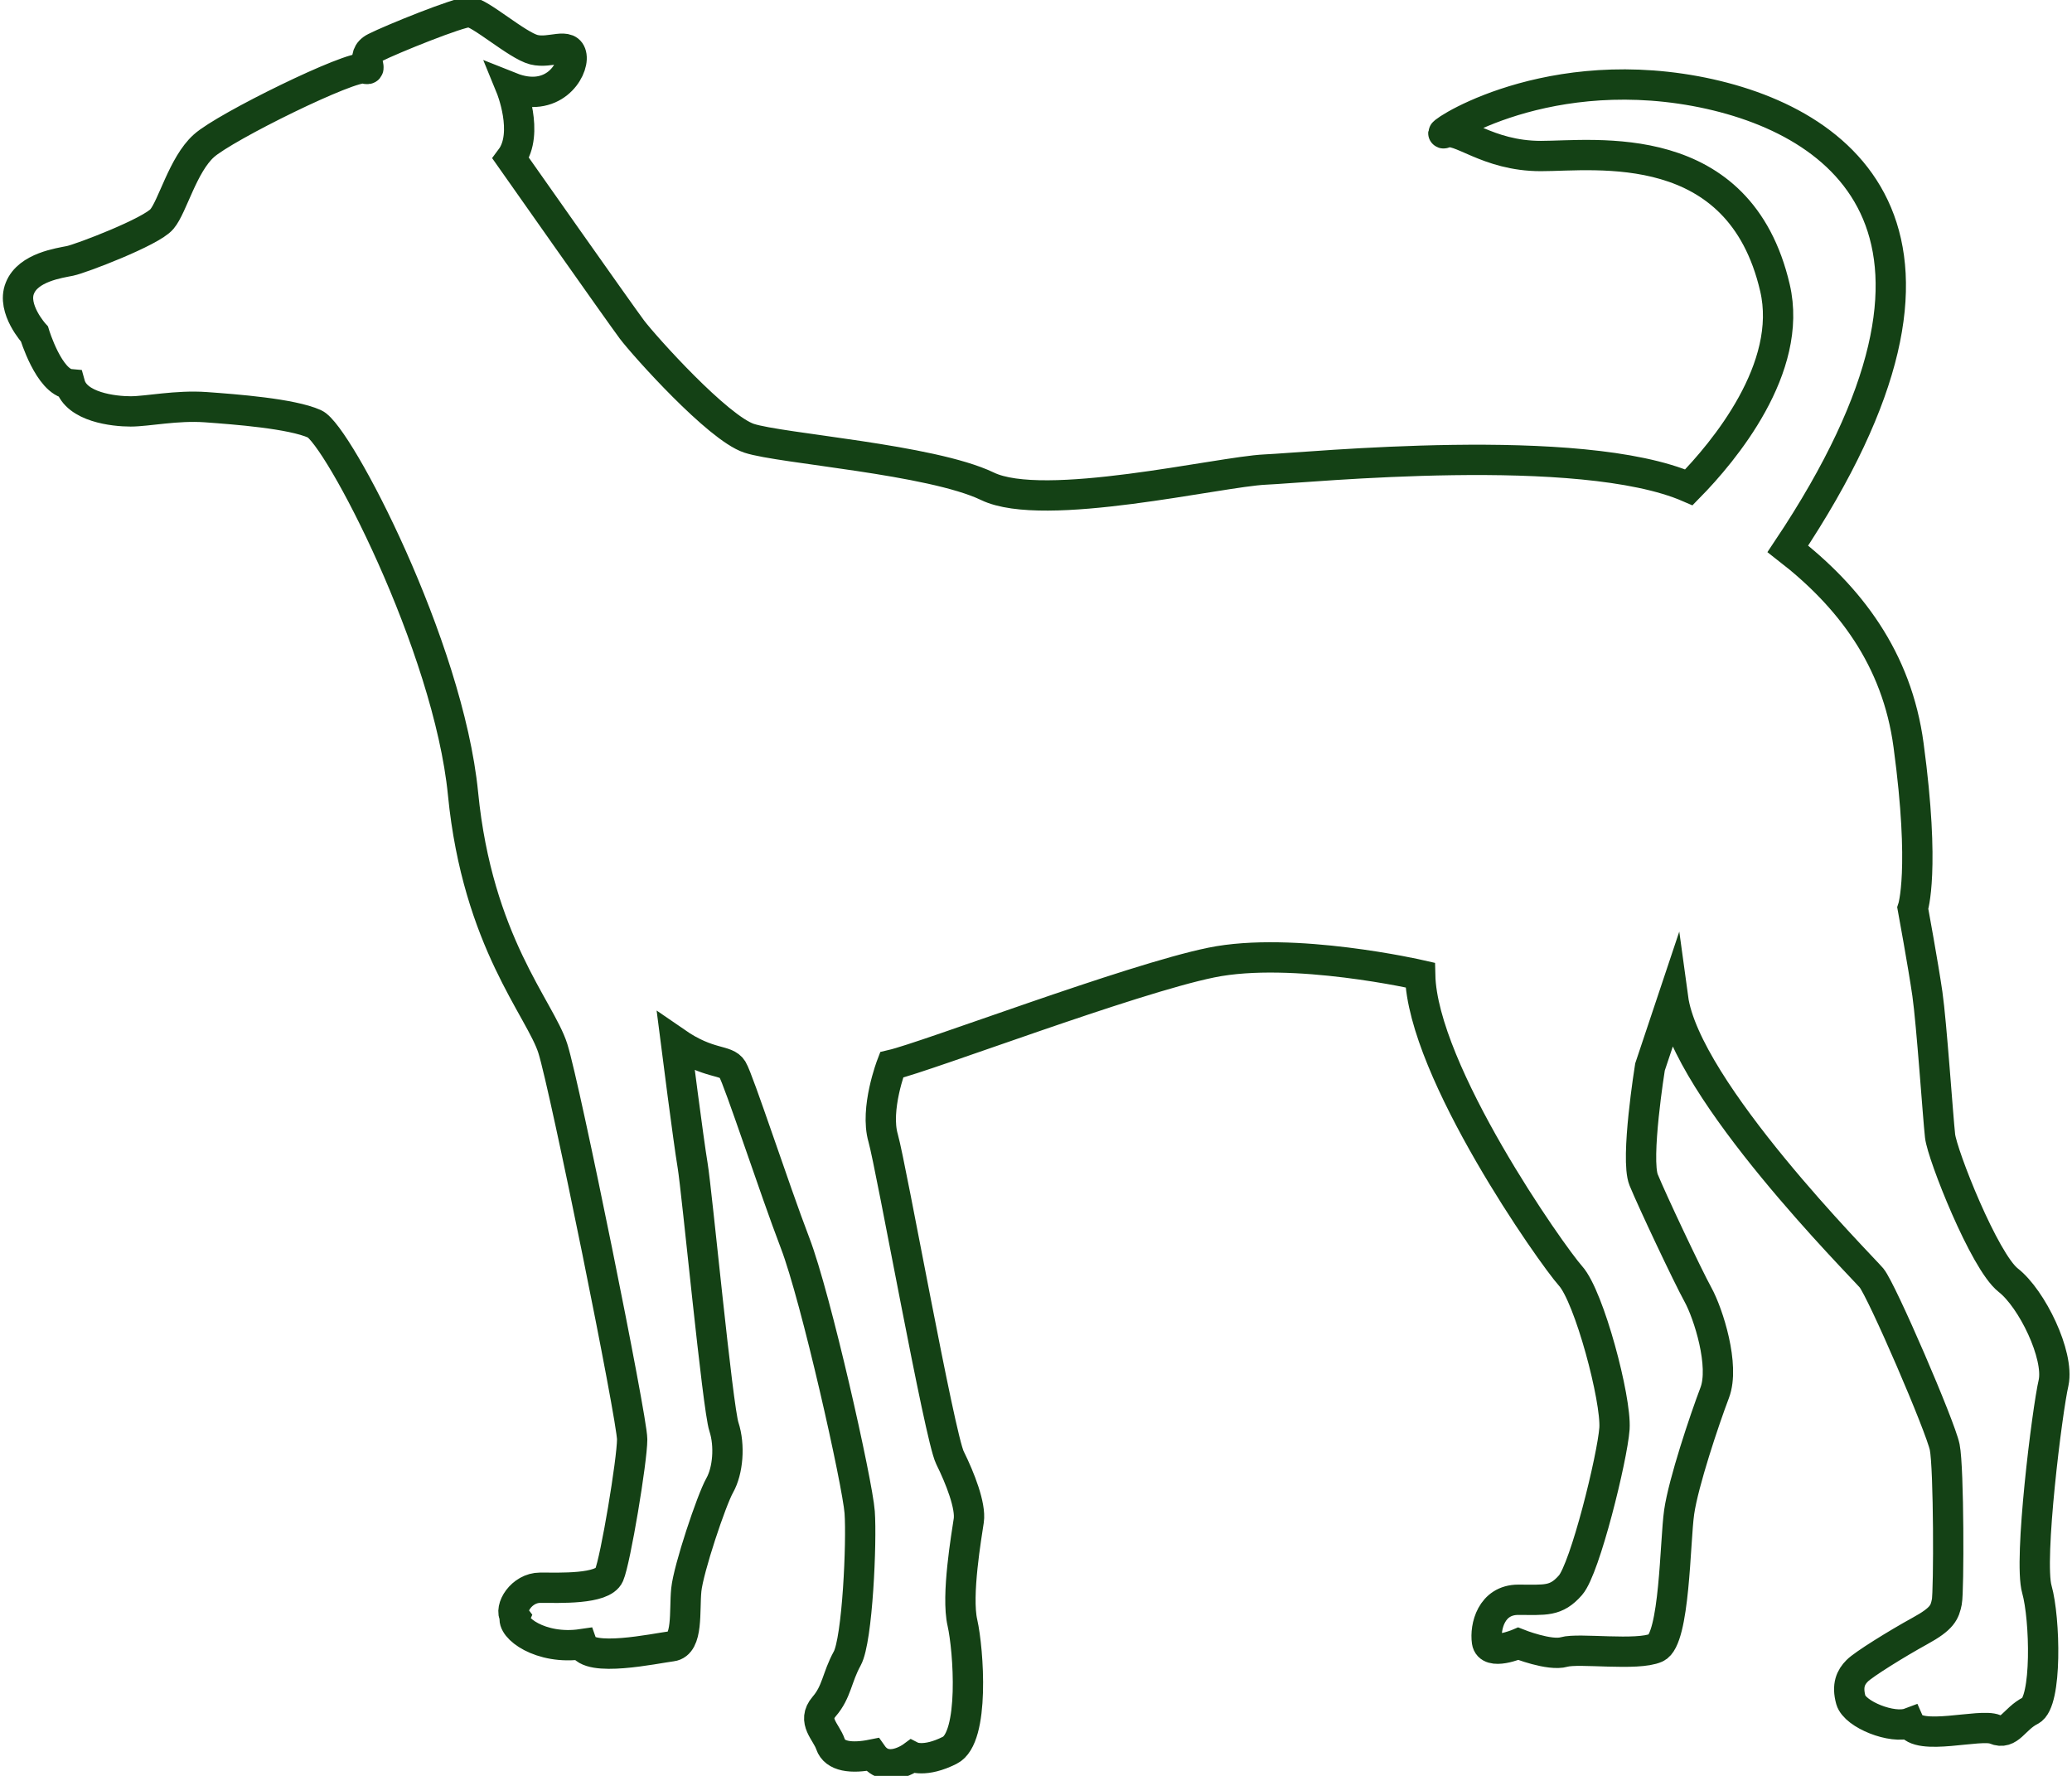<?xml version="1.0" encoding="utf-8"?>
<!-- Generator: Adobe Illustrator 23.0.4, SVG Export Plug-In . SVG Version: 6.00 Build 0)  -->
<svg version="1.1" id="レイヤー_1" xmlns="http://www.w3.org/2000/svg" xmlns:xlink="http://www.w3.org/1999/xlink" x="0px"
	 y="0px" viewBox="0 0 98 84" style="enable-background:new 0 0 98 84;" xml:space="preserve">
<style type="text/css">
	.st0{fill:none;stroke:#144115;stroke-width:1.434;stroke-miterlimit:10;}
</style>
<path class="st0" d="M94.98,60.55c-1.13-0.89-3.12-5.93-3.22-6.82c-0.1-0.89-0.4-5.33-0.6-6.72c-0.2-1.38-0.69-4.05-0.69-4.05
	s0.6-1.78-0.2-7.71c-0.55-4.11-2.8-7.03-5.71-9.29c9.87-14.79,2.84-20.31-4.37-21.65c-7.51-1.38-12.55,2.27-11.86,1.98
	c0.69-0.3,1.98,1.09,4.55,1.09s9.39-0.99,11.07,6.23c0.89,3.8-2.42,7.76-4.07,9.44c-5.14-2.23-17.95-0.93-20.04-0.84
	c-2.17,0.1-10.48,2.08-13.14,0.79c-2.67-1.28-9.78-1.78-11.27-2.27c-1.48-0.49-4.94-4.35-5.54-5.14c-0.59-0.79-5.73-8.1-5.73-8.1
	c0.89-1.19,0-3.36,0-3.36c1.98,0.79,2.97-0.79,2.87-1.48c-0.1-0.69-0.99-0.1-1.78-0.3c-0.79-0.2-2.57-1.78-3.06-1.78
	c-0.49,0-3.66,1.28-4.45,1.68c-0.79,0.4,0.01,1.16-0.49,0.99c-0.59-0.2-6.62,2.76-7.61,3.66c-0.99,0.89-1.48,2.87-1.98,3.46
	c-0.49,0.6-3.85,1.88-4.35,1.98c-0.49,0.1-1.98,0.3-2.37,1.29c-0.4,0.98,0.69,2.17,0.69,2.17s0.69,2.28,1.68,2.37
	c0.3,1.09,2.07,1.29,2.87,1.29c0.79,0,2.17-0.3,3.56-0.2c1.38,0.1,4.05,0.3,5.14,0.79c1.09,0.49,6.33,10.48,7.02,17.49
	c0.69,7.02,3.66,10.18,4.25,12.06c0.59,1.88,3.75,17.49,3.75,18.48c0,0.99-0.79,5.73-1.09,6.42c-0.3,0.69-2.37,0.6-3.26,0.6
	c-0.89,0-1.48,0.99-1.19,1.38c-0.2,0.49,1.19,1.58,3.16,1.29c0.3,0.89,3.46,0.2,4.25,0.1c0.79-0.1,0.59-1.68,0.69-2.67
	c0.1-0.99,1.19-4.25,1.58-4.94c0.39-0.69,0.49-1.88,0.2-2.77c-0.3-0.89-1.28-11.17-1.48-12.36c-0.2-1.19-0.79-5.83-0.79-5.83
	c1.58,1.09,2.37,0.79,2.67,1.28c0.3,0.49,1.98,5.64,2.96,8.2c0.99,2.57,2.96,11.36,3.06,12.75c0.1,1.38-0.1,6.03-0.59,6.92
	c-0.49,0.89-0.49,1.58-1.09,2.27c-0.59,0.69,0.1,1.19,0.3,1.78c0.2,0.59,0.99,0.69,1.98,0.49c0.69,0.98,1.88,0.1,1.88,0.1
	s0.59,0.3,1.78-0.3c1.19-0.59,0.89-4.74,0.6-6.03c-0.3-1.29,0.2-4.15,0.3-4.84c0.1-0.69-0.4-1.98-0.89-2.97
	c-0.49-0.98-2.77-13.74-3.16-15.12c-0.4-1.38,0.4-3.46,0.4-3.46c1.68-0.39,11.27-4.05,15.12-4.84c3.85-0.79,9.88,0.59,9.88,0.59
	c0.1,4.55,6.23,13.25,7.11,14.23c0.89,0.99,2.17,5.83,2.08,7.22c-0.1,1.38-1.39,6.62-2.08,7.41c-0.69,0.79-1.19,0.69-2.47,0.69
	c-1.28,0-1.58,1.29-1.48,1.98c0.1,0.69,1.48,0.1,1.48,0.1s1.48,0.59,2.17,0.39c0.69-0.2,3.46,0.2,4.35-0.2
	c0.89-0.4,0.89-5.04,1.09-6.42c0.2-1.39,1.19-4.35,1.68-5.64c0.49-1.28-0.3-3.75-0.79-4.64c-0.49-0.89-2.17-4.45-2.57-5.43
	c-0.4-0.99,0.3-5.34,0.3-5.34l1.09-3.26c0.59,4.34,8.89,12.65,9.39,13.24c0.49,0.6,3.26,7.02,3.46,8c0.2,0.99,0.2,6.82,0.1,7.32
	c-0.1,0.49-0.2,0.79-1.28,1.38c-1.09,0.6-2.67,1.58-2.96,1.88c-0.3,0.3-0.49,0.69-0.3,1.38c0.2,0.69,1.97,1.39,2.77,1.09
	c0.4,0.89,3.36,0,4.05,0.3c0.69,0.29,0.89-0.49,1.68-0.89c0.79-0.39,0.69-4.35,0.3-5.73c-0.4-1.38,0.49-8.5,0.79-9.78
	C97.4,64.1,96.11,61.43,94.98,60.55z"/>
</svg>